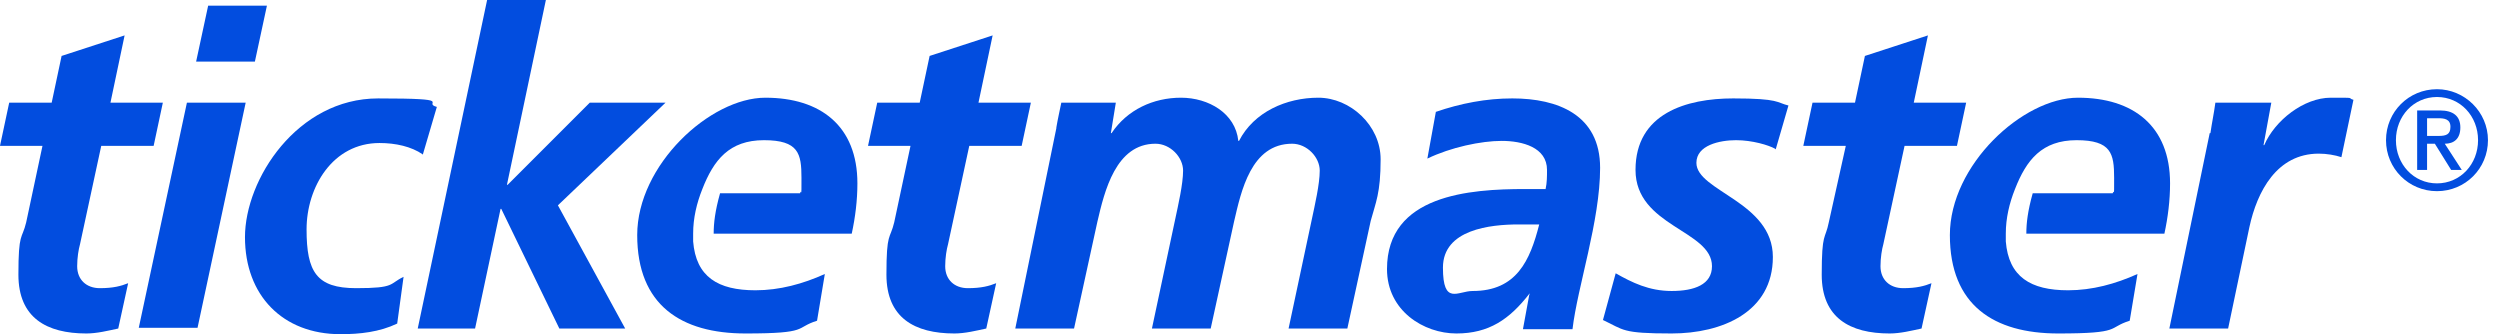 <?xml version="1.0" encoding="UTF-8"?>
<svg id="Layer_1" xmlns="http://www.w3.org/2000/svg" version="1.1" viewBox="0 0 353.1 47.2">
  <!-- Generator: Adobe Illustrator 29.6.1, SVG Export Plug-In . SVG Version: 2.1.1 Build 9)  -->
  <defs>
    <style>
      .st0 {
        fill: #024ddf;
      }
    </style>
  </defs>
  <g>
    <path class="st0" d="M216.1,41.5h-.1c-2.8,3.6-5.7,5.6-10.3,5.6s-9.8-3.2-9.8-9.1c0-10.5,11.7-11.3,19.5-11.3h2.9c.2-.9.2-1.8.2-2.7,0-3.2-3.5-4.1-6.4-4.1s-7.2.9-10.5,2.5l1.2-6.6c3.5-1.2,7.1-1.9,10.8-1.9,6.4,0,12.4,2.3,12.4,9.8s-3.2,16.8-3.9,22.8h-7l.9-4.9M208,41.1c6.2,0,8.1-4.3,9.4-9.4h-2.9c-4,0-10.7.7-10.7,6.1s2.1,3.3,4.2,3.3Z"/>
    <path class="st0" d="M1.3,14.5h6l1.4-6.6,8.9-2.9-2,9.5h7.4l-1.3,6.1h-7.4l-3,13.9c-.2.7-.4,1.9-.4,3.1,0,1.9,1.3,3.1,3.2,3.1s3-.3,4-.7l-1.4,6.4c-1.4.3-3,.7-4.5.7-5.6,0-9.6-2.2-9.6-8.3s.5-4.9,1.1-7.4l2.3-10.8H0l1.3-6.1h0Z"/>
    <path class="st0" d="M26.4,14.5h8.3l-6.8,31.8h-8.3l6.8-31.8M29.4.8h8.3l-1.7,7.9h-8.3s1.7-7.9,1.7-7.9Z"/>
    <path class="st0" d="M59.7,21.8c-1.6-1.1-3.8-1.6-6.1-1.6-6.6,0-10.3,6.2-10.3,12.2s1.4,8.3,7,8.3,4.6-.6,6.7-1.6l-.9,6.6c-2.5,1.2-5.3,1.5-8,1.5-8.2,0-13.5-5.5-13.5-13.7s7.4-19.6,18.8-19.6,6.1.6,8.3,1.2l-2,6.8h0Z"/>
    <polygon class="st0" points="68.8 0 77.1 0 71.6 26.1 71.7 26.1 83.3 14.5 94 14.5 78.8 29 88.3 46.4 79 46.4 70.8 29.5 70.7 29.5 67.1 46.4 59 46.4 68.8 0"/>
    <path class="st0" d="M123.9,14.5h6l1.4-6.6,8.9-2.9-2,9.5h7.4l-1.3,6.1h-7.4l-3,13.9c-.2.7-.4,1.9-.4,3.1,0,1.9,1.3,3.1,3.2,3.1s3-.3,4-.7l-1.4,6.4c-1.4.3-3,.7-4.5.7-5.6,0-9.6-2.2-9.6-8.3s.5-4.9,1.1-7.4l2.3-10.8h-6l1.3-6.1h0Z"/>
    <path class="st0" d="M121.1,25.9c0-8.1-5.2-12.1-13-12.1s-18.1,9.5-18.1,19.4,6.2,13.9,15.3,13.9,6.9-.8,10.1-1.8l1.1-6.6c-3.1,1.4-6.4,2.3-9.8,2.3-5.3,0-8.4-1.9-8.8-6.9h0v-.9c0-.3,0,0,0-.2s0,0,0,0h0c0-2.2.5-4.3,1.3-6.3h0c1.6-4.1,3.8-6.9,8.7-6.9s5.3,1.9,5.3,5.3,0,1.4-.2,2.2h-11.3c-.7,2.5-.9,4.2-.9,5.7h19.5c.5-2.3.8-4.7.8-7.1h0Z"/>
    <path class="st0" d="M149.2,18c.2-1.2.5-2.5.7-3.5h7.7l-.7,4.3h.1c2.2-3.3,5.9-5,9.8-5s7.7,2.2,8.1,6.1h.1c2.1-4.1,6.7-6.1,11.2-6.1s8.8,3.9,8.8,8.7-.7,6.1-1.4,8.7l-3.3,15.2h-8.3l3.3-15.5c.4-1.9,1.1-4.9,1.1-6.8s-1.8-3.8-3.9-3.8c-5.8,0-7.2,6.7-8.2,11l-3.3,15.1h-8.3l3.3-15.5c.4-1.9,1.1-4.9,1.1-6.8s-1.8-3.8-3.9-3.8c-5.6,0-7.2,6.7-8.2,11l-3.3,15.1h-8.3l5.8-28.3h0Z"/>
    <path class="st0" d="M250.7,21c-.9-.5-3.2-1.2-5.5-1.2s-5.6.7-5.6,3.2c0,4,10.8,5.5,10.8,13.3s-7.2,10.8-14.3,10.8-6.7-.5-9.7-1.9l1.8-6.6c2.3,1.3,4.7,2.5,7.9,2.5s5.7-.9,5.7-3.5c0-5.1-10.8-5.6-10.8-13.6s7.2-10.1,13.8-10.1,6.1.6,7.8,1l-1.8,6.2h0Z"/>
    <path class="st0" d="M256,14.5h6l1.4-6.6,8.9-2.9-2,9.5h7.4l-1.3,6.1h-7.4l-3,13.9c-.2.7-.4,1.9-.4,3.1,0,1.9,1.3,3.1,3.2,3.1s3-.3,4-.7l-1.4,6.4c-1.4.3-3,.7-4.5.7-5.6,0-9.6-2.2-9.6-8.3s.5-4.9,1-7.4l2.4-10.8h-6l1.3-6.1h0Z"/>
    <path class="st0" d="M312.2,18.8c.2-1.4.5-2.8.7-4.3h7.9l-1.1,6h.1c1.5-3.5,5.6-6.7,9.4-6.7s2.2,0,3.2.3l-1.7,8.1c-.9-.3-2.1-.5-3.2-.5-5.9,0-8.7,5.3-9.8,10.4l-3,14.3h-8.3l5.7-27.6h0Z"/>
    <path class="st0" d="M306.5,25.9c0-8.1-5.2-12.1-13-12.1s-18.1,9.5-18.1,19.4,6.2,13.9,15.3,13.9,6.9-.8,10.1-1.8l1.1-6.6c-3.1,1.4-6.4,2.3-9.8,2.3-5.3,0-8.4-1.9-8.8-6.9h0v-.9c0-.3,0,0,0-.2h0c0-2.2.5-4.3,1.3-6.3h0c1.6-4.1,3.8-6.9,8.7-6.9s5.3,1.9,5.3,5.3,0,1.4-.2,2.2h-11.3c-.7,2.5-.9,4.2-.9,5.7h19.5c.5-2.3.8-4.7.8-7.1Z"/>
  </g>
  <path class="st0" d="M344.2,12.6c3.9,0,7.2,3.2,7.2,7.2s-3.2,7.2-7.2,7.2-7.2-3.2-7.2-7.2,3.2-7.2,7.2-7.2ZM344.2,25.9c3.3,0,5.8-2.7,5.8-6.1s-2.5-6.1-5.8-6.1-5.8,2.7-5.8,6.1,2.5,6.1,5.8,6.1ZM341.4,15.6h3.2c1.9,0,2.9.8,2.9,2.4s-.9,2.3-2.2,2.3l2.4,3.7h-1.5l-2.3-3.7h-1.1v3.7h-1.4v-8.4ZM342.8,19.2h1.6c1.1,0,1.7-.2,1.7-1.3s-.9-1.2-1.7-1.2h-1.6v2.5Z"/>
</svg>